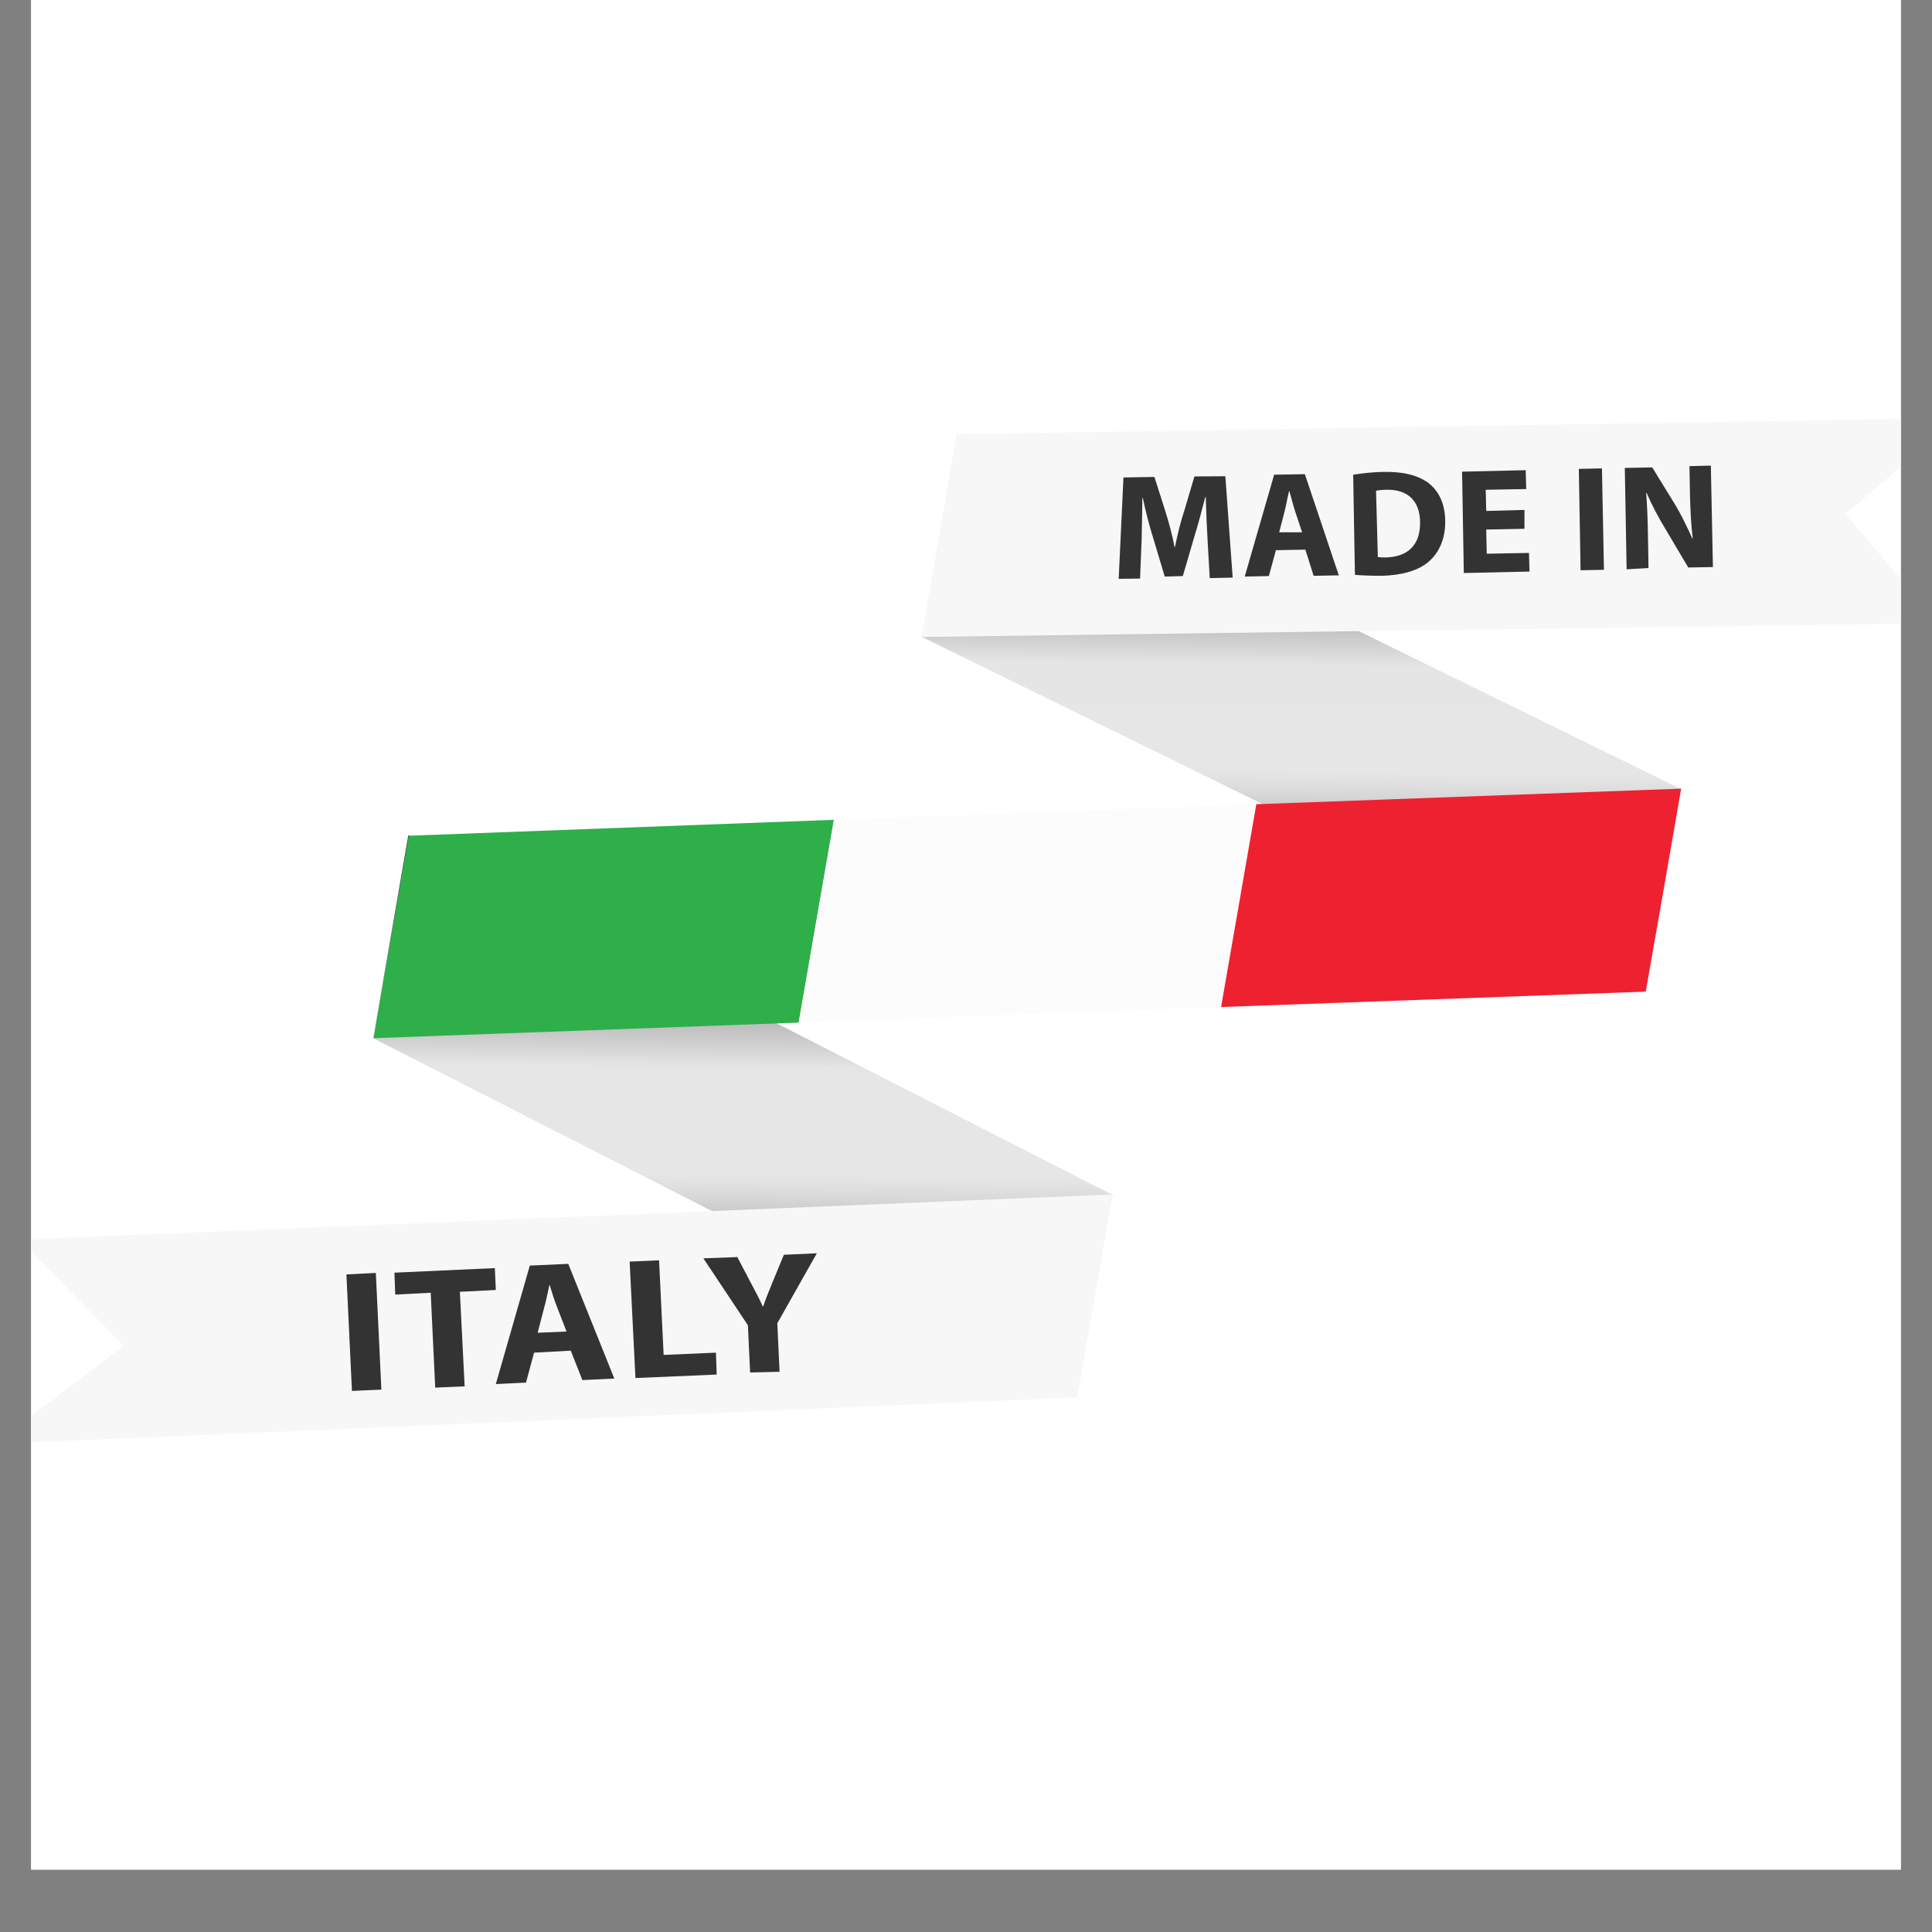 <svg xmlns="http://www.w3.org/2000/svg" xmlns:xlink="http://www.w3.org/1999/xlink" width="40" zoomAndPan="magnify" viewBox="0 0 30 30" height="40" preserveAspectRatio="xMidYMid meet" version="1.0"><rect x="0" y="0" width="30" height="30" fill="#808080" stroke="none"/><defs><clipPath id="f65b381c48"><path d="M 0.484 0 L 29.516 0 L 29.516 29.031 L 0.484 29.031 Z M 0.484 0 " clip-rule="nonzero"/></clipPath><clipPath id="92dd2f5629"><path d="M 14 6.473 L 27 6.473 L 27 16 L 14 16 Z M 14 6.473 " clip-rule="nonzero"/></clipPath><clipPath id="94466b3d1d"><path d="M 26.09 12.246 L 25.816 13.82 L 25.543 15.398 L 14.316 9.891 L 14.625 8.328 L 14.938 6.781 Z M 26.09 12.246 " clip-rule="nonzero"/></clipPath><linearGradient x1="269.825" gradientTransform="matrix(0.071, 0.012, -0.012, 0.07, 0.776, 3.382)" y1="-24.109" x2="296.999" gradientUnits="userSpaceOnUse" y2="147.454" id="53d7681d53"><stop stop-opacity="1" stop-color="rgb(27.1%, 27.1%, 27.1%)" offset="0"/><stop stop-opacity="1" stop-color="rgb(27.1%, 27.1%, 27.1%)" offset="0.125"/><stop stop-opacity="1" stop-color="rgb(27.118%, 27.118%, 27.118%)" offset="0.156"/><stop stop-opacity="1" stop-color="rgb(27.544%, 27.544%, 27.544%)" offset="0.16"/><stop stop-opacity="1" stop-color="rgb(27.95%, 27.95%, 27.95%)" offset="0.164"/><stop stop-opacity="1" stop-color="rgb(28.354%, 28.354%, 28.354%)" offset="0.168"/><stop stop-opacity="1" stop-color="rgb(28.76%, 28.76%, 28.76%)" offset="0.172"/><stop stop-opacity="1" stop-color="rgb(29.166%, 29.166%, 29.166%)" offset="0.176"/><stop stop-opacity="1" stop-color="rgb(29.572%, 29.572%, 29.572%)" offset="0.18"/><stop stop-opacity="1" stop-color="rgb(29.976%, 29.976%, 29.976%)" offset="0.184"/><stop stop-opacity="1" stop-color="rgb(30.382%, 30.382%, 30.382%)" offset="0.188"/><stop stop-opacity="1" stop-color="rgb(30.994%, 30.994%, 30.994%)" offset="0.191"/><stop stop-opacity="1" stop-color="rgb(31.606%, 31.606%, 31.606%)" offset="0.195"/><stop stop-opacity="1" stop-color="rgb(32.292%, 32.292%, 32.292%)" offset="0.199"/><stop stop-opacity="1" stop-color="rgb(32.979%, 32.979%, 32.979%)" offset="0.203"/><stop stop-opacity="1" stop-color="rgb(33.665%, 33.665%, 33.665%)" offset="0.207"/><stop stop-opacity="1" stop-color="rgb(34.354%, 34.354%, 34.354%)" offset="0.211"/><stop stop-opacity="1" stop-color="rgb(35.04%, 35.04%, 35.04%)" offset="0.215"/><stop stop-opacity="1" stop-color="rgb(35.727%, 35.727%, 35.727%)" offset="0.219"/><stop stop-opacity="1" stop-color="rgb(36.414%, 36.414%, 36.414%)" offset="0.223"/><stop stop-opacity="1" stop-color="rgb(37.1%, 37.1%, 37.1%)" offset="0.227"/><stop stop-opacity="1" stop-color="rgb(37.787%, 37.787%, 37.787%)" offset="0.23"/><stop stop-opacity="1" stop-color="rgb(38.475%, 38.475%, 38.475%)" offset="0.234"/><stop stop-opacity="1" stop-color="rgb(39.162%, 39.162%, 39.162%)" offset="0.238"/><stop stop-opacity="1" stop-color="rgb(39.848%, 39.848%, 39.848%)" offset="0.242"/><stop stop-opacity="1" stop-color="rgb(40.649%, 40.649%, 40.649%)" offset="0.246"/><stop stop-opacity="1" stop-color="rgb(41.452%, 41.452%, 41.452%)" offset="0.25"/><stop stop-opacity="1" stop-color="rgb(42.331%, 42.331%, 42.331%)" offset="0.254"/><stop stop-opacity="1" stop-color="rgb(43.21%, 43.21%, 43.21%)" offset="0.258"/><stop stop-opacity="1" stop-color="rgb(44.089%, 44.089%, 44.089%)" offset="0.262"/><stop stop-opacity="1" stop-color="rgb(44.968%, 44.968%, 44.968%)" offset="0.266"/><stop stop-opacity="1" stop-color="rgb(45.847%, 45.847%, 45.847%)" offset="0.27"/><stop stop-opacity="1" stop-color="rgb(46.725%, 46.725%, 46.725%)" offset="0.273"/><stop stop-opacity="1" stop-color="rgb(47.604%, 47.604%, 47.604%)" offset="0.277"/><stop stop-opacity="1" stop-color="rgb(48.483%, 48.483%, 48.483%)" offset="0.281"/><stop stop-opacity="1" stop-color="rgb(49.362%, 49.362%, 49.362%)" offset="0.285"/><stop stop-opacity="1" stop-color="rgb(50.241%, 50.241%, 50.241%)" offset="0.289"/><stop stop-opacity="1" stop-color="rgb(51.12%, 51.12%, 51.12%)" offset="0.293"/><stop stop-opacity="1" stop-color="rgb(51.999%, 51.999%, 51.999%)" offset="0.297"/><stop stop-opacity="1" stop-color="rgb(52.878%, 52.878%, 52.878%)" offset="0.301"/><stop stop-opacity="1" stop-color="rgb(53.757%, 53.757%, 53.757%)" offset="0.305"/><stop stop-opacity="1" stop-color="rgb(54.636%, 54.636%, 54.636%)" offset="0.309"/><stop stop-opacity="1" stop-color="rgb(55.515%, 55.515%, 55.515%)" offset="0.312"/><stop stop-opacity="1" stop-color="rgb(56.462%, 56.462%, 56.462%)" offset="0.316"/><stop stop-opacity="1" stop-color="rgb(57.411%, 57.411%, 57.411%)" offset="0.32"/><stop stop-opacity="1" stop-color="rgb(58.447%, 58.447%, 58.447%)" offset="0.324"/><stop stop-opacity="1" stop-color="rgb(59.483%, 59.483%, 59.483%)" offset="0.328"/><stop stop-opacity="1" stop-color="rgb(60.519%, 60.519%, 60.519%)" offset="0.332"/><stop stop-opacity="1" stop-color="rgb(61.555%, 61.555%, 61.555%)" offset="0.336"/><stop stop-opacity="1" stop-color="rgb(62.592%, 62.592%, 62.592%)" offset="0.34"/><stop stop-opacity="1" stop-color="rgb(63.628%, 63.628%, 63.628%)" offset="0.344"/><stop stop-opacity="1" stop-color="rgb(64.664%, 64.664%, 64.664%)" offset="0.348"/><stop stop-opacity="1" stop-color="rgb(65.7%, 65.7%, 65.7%)" offset="0.352"/><stop stop-opacity="1" stop-color="rgb(66.736%, 66.736%, 66.736%)" offset="0.355"/><stop stop-opacity="1" stop-color="rgb(67.772%, 67.772%, 67.772%)" offset="0.359"/><stop stop-opacity="1" stop-color="rgb(68.808%, 68.808%, 68.808%)" offset="0.363"/><stop stop-opacity="1" stop-color="rgb(69.844%, 69.844%, 69.844%)" offset="0.367"/><stop stop-opacity="1" stop-color="rgb(70.88%, 70.88%, 70.88%)" offset="0.371"/><stop stop-opacity="1" stop-color="rgb(71.916%, 71.916%, 71.916%)" offset="0.375"/><stop stop-opacity="1" stop-color="rgb(72.952%, 72.952%, 72.952%)" offset="0.379"/><stop stop-opacity="1" stop-color="rgb(73.99%, 73.99%, 73.99%)" offset="0.383"/><stop stop-opacity="1" stop-color="rgb(75.026%, 75.026%, 75.026%)" offset="0.387"/><stop stop-opacity="1" stop-color="rgb(76.062%, 76.062%, 76.062%)" offset="0.391"/><stop stop-opacity="1" stop-color="rgb(77.098%, 77.098%, 77.098%)" offset="0.395"/><stop stop-opacity="1" stop-color="rgb(78.134%, 78.134%, 78.134%)" offset="0.398"/><stop stop-opacity="1" stop-color="rgb(79.291%, 79.291%, 79.291%)" offset="0.402"/><stop stop-opacity="1" stop-color="rgb(80.449%, 80.449%, 80.449%)" offset="0.406"/><stop stop-opacity="1" stop-color="rgb(81.624%, 81.624%, 81.624%)" offset="0.41"/><stop stop-opacity="1" stop-color="rgb(82.799%, 82.799%, 82.799%)" offset="0.414"/><stop stop-opacity="1" stop-color="rgb(83.974%, 83.974%, 83.974%)" offset="0.418"/><stop stop-opacity="1" stop-color="rgb(85.15%, 85.15%, 85.15%)" offset="0.422"/><stop stop-opacity="1" stop-color="rgb(86.325%, 86.325%, 86.325%)" offset="0.426"/><stop stop-opacity="1" stop-color="rgb(87.5%, 87.5%, 87.5%)" offset="0.43"/><stop stop-opacity="1" stop-color="rgb(88.675%, 88.675%, 88.675%)" offset="0.434"/><stop stop-opacity="1" stop-color="rgb(89.851%, 89.851%, 89.851%)" offset="0.438"/><stop stop-opacity="1" stop-color="rgb(90.025%, 90.025%, 90.025%)" offset="0.5"/><stop stop-opacity="1" stop-color="rgb(90.199%, 90.199%, 90.199%)" offset="0.562"/><stop stop-opacity="1" stop-color="rgb(90.199%, 90.199%, 90.199%)" offset="0.57"/><stop stop-opacity="1" stop-color="rgb(89.705%, 89.705%, 89.705%)" offset="0.574"/><stop stop-opacity="1" stop-color="rgb(89.211%, 89.211%, 89.211%)" offset="0.578"/><stop stop-opacity="1" stop-color="rgb(88.373%, 88.373%, 88.373%)" offset="0.582"/><stop stop-opacity="1" stop-color="rgb(87.535%, 87.535%, 87.535%)" offset="0.586"/><stop stop-opacity="1" stop-color="rgb(86.697%, 86.697%, 86.697%)" offset="0.59"/><stop stop-opacity="1" stop-color="rgb(85.86%, 85.86%, 85.86%)" offset="0.594"/><stop stop-opacity="1" stop-color="rgb(85.004%, 85.004%, 85.004%)" offset="0.598"/><stop stop-opacity="1" stop-color="rgb(84.148%, 84.148%, 84.148%)" offset="0.602"/><stop stop-opacity="1" stop-color="rgb(83.034%, 83.034%, 83.034%)" offset="0.605"/><stop stop-opacity="1" stop-color="rgb(81.921%, 81.921%, 81.921%)" offset="0.609"/><stop stop-opacity="1" stop-color="rgb(80.807%, 80.807%, 80.807%)" offset="0.613"/><stop stop-opacity="1" stop-color="rgb(79.695%, 79.695%, 79.695%)" offset="0.617"/><stop stop-opacity="1" stop-color="rgb(78.583%, 78.583%, 78.583%)" offset="0.621"/><stop stop-opacity="1" stop-color="rgb(77.47%, 77.47%, 77.47%)" offset="0.625"/><stop stop-opacity="1" stop-color="rgb(76.357%, 76.357%, 76.357%)" offset="0.629"/><stop stop-opacity="1" stop-color="rgb(75.244%, 75.244%, 75.244%)" offset="0.633"/><stop stop-opacity="1" stop-color="rgb(74.13%, 74.13%, 74.13%)" offset="0.637"/><stop stop-opacity="1" stop-color="rgb(73.018%, 73.018%, 73.018%)" offset="0.641"/><stop stop-opacity="1" stop-color="rgb(71.904%, 71.904%, 71.904%)" offset="0.645"/><stop stop-opacity="1" stop-color="rgb(70.792%, 70.792%, 70.792%)" offset="0.648"/><stop stop-opacity="1" stop-color="rgb(69.603%, 69.603%, 69.603%)" offset="0.652"/><stop stop-opacity="1" stop-color="rgb(68.414%, 68.414%, 68.414%)" offset="0.656"/><stop stop-opacity="1" stop-color="rgb(67.101%, 67.101%, 67.101%)" offset="0.66"/><stop stop-opacity="1" stop-color="rgb(65.787%, 65.787%, 65.787%)" offset="0.664"/><stop stop-opacity="1" stop-color="rgb(64.473%, 64.473%, 64.473%)" offset="0.668"/><stop stop-opacity="1" stop-color="rgb(63.159%, 63.159%, 63.159%)" offset="0.672"/><stop stop-opacity="1" stop-color="rgb(61.845%, 61.845%, 61.845%)" offset="0.676"/><stop stop-opacity="1" stop-color="rgb(60.532%, 60.532%, 60.532%)" offset="0.68"/><stop stop-opacity="1" stop-color="rgb(59.216%, 59.216%, 59.216%)" offset="0.684"/><stop stop-opacity="1" stop-color="rgb(57.903%, 57.903%, 57.903%)" offset="0.688"/><stop stop-opacity="1" stop-color="rgb(56.589%, 56.589%, 56.589%)" offset="0.691"/><stop stop-opacity="1" stop-color="rgb(55.275%, 55.275%, 55.275%)" offset="0.695"/><stop stop-opacity="1" stop-color="rgb(53.961%, 53.961%, 53.961%)" offset="0.699"/><stop stop-opacity="1" stop-color="rgb(52.647%, 52.647%, 52.647%)" offset="0.703"/><stop stop-opacity="1" stop-color="rgb(51.334%, 51.334%, 51.334%)" offset="0.707"/><stop stop-opacity="1" stop-color="rgb(50.02%, 50.02%, 50.02%)" offset="0.711"/><stop stop-opacity="1" stop-color="rgb(48.706%, 48.706%, 48.706%)" offset="0.715"/><stop stop-opacity="1" stop-color="rgb(47.392%, 47.392%, 47.392%)" offset="0.719"/><stop stop-opacity="1" stop-color="rgb(46.057%, 46.057%, 46.057%)" offset="0.723"/><stop stop-opacity="1" stop-color="rgb(44.724%, 44.724%, 44.724%)" offset="0.727"/><stop stop-opacity="1" stop-color="rgb(43.253%, 43.253%, 43.253%)" offset="0.73"/><stop stop-opacity="1" stop-color="rgb(41.783%, 41.783%, 41.783%)" offset="0.734"/><stop stop-opacity="1" stop-color="rgb(40.312%, 40.312%, 40.312%)" offset="0.738"/><stop stop-opacity="1" stop-color="rgb(38.841%, 38.841%, 38.841%)" offset="0.742"/><stop stop-opacity="1" stop-color="rgb(37.37%, 37.37%, 37.37%)" offset="0.746"/><stop stop-opacity="1" stop-color="rgb(35.899%, 35.899%, 35.899%)" offset="0.75"/><stop stop-opacity="1" stop-color="rgb(34.428%, 34.428%, 34.428%)" offset="0.754"/><stop stop-opacity="1" stop-color="rgb(32.957%, 32.957%, 32.957%)" offset="0.758"/><stop stop-opacity="1" stop-color="rgb(31.487%, 31.487%, 31.487%)" offset="0.762"/><stop stop-opacity="1" stop-color="rgb(30.017%, 30.017%, 30.017%)" offset="0.766"/><stop stop-opacity="1" stop-color="rgb(28.546%, 28.546%, 28.546%)" offset="0.77"/><stop stop-opacity="1" stop-color="rgb(27.075%, 27.075%, 27.075%)" offset="0.773"/><stop stop-opacity="1" stop-color="rgb(25.604%, 25.604%, 25.604%)" offset="0.777"/><stop stop-opacity="1" stop-color="rgb(24.133%, 24.133%, 24.133%)" offset="0.781"/><stop stop-opacity="1" stop-color="rgb(22.662%, 22.662%, 22.662%)" offset="0.785"/><stop stop-opacity="1" stop-color="rgb(21.191%, 21.191%, 21.191%)" offset="0.789"/><stop stop-opacity="1" stop-color="rgb(19.72%, 19.72%, 19.72%)" offset="0.793"/><stop stop-opacity="1" stop-color="rgb(18.251%, 18.251%, 18.251%)" offset="0.797"/><stop stop-opacity="1" stop-color="rgb(16.78%, 16.78%, 16.78%)" offset="0.801"/><stop stop-opacity="1" stop-color="rgb(15.309%, 15.309%, 15.309%)" offset="0.805"/><stop stop-opacity="1" stop-color="rgb(13.838%, 13.838%, 13.838%)" offset="0.809"/><stop stop-opacity="1" stop-color="rgb(12.367%, 12.367%, 12.367%)" offset="0.812"/><stop stop-opacity="1" stop-color="rgb(10.832%, 10.832%, 10.832%)" offset="0.816"/><stop stop-opacity="1" stop-color="rgb(9.297%, 9.297%, 9.297%)" offset="0.82"/><stop stop-opacity="1" stop-color="rgb(7.758%, 7.758%, 7.758%)" offset="0.824"/><stop stop-opacity="1" stop-color="rgb(6.218%, 6.218%, 6.218%)" offset="0.828"/><stop stop-opacity="1" stop-color="rgb(4.678%, 4.678%, 4.678%)" offset="0.832"/><stop stop-opacity="1" stop-color="rgb(3.14%, 3.14%, 3.14%)" offset="0.836"/><stop stop-opacity="1" stop-color="rgb(1.601%, 1.601%, 1.601%)" offset="0.84"/><stop stop-opacity="1" stop-color="rgb(0.061%, 0.061%, 0.061%)" offset="0.844"/><stop stop-opacity="1" stop-color="rgb(0.031%, 0.031%, 0.031%)" offset="0.875"/><stop stop-opacity="1" stop-color="rgb(0%, 0%, 0%)" offset="1"/></linearGradient><clipPath id="c67ee8a63f"><path d="M 5 12 L 18 12 L 18 22 L 5 22 Z M 5 12 " clip-rule="nonzero"/></clipPath><clipPath id="6cb8df1bbd"><path d="M 17.277 18.555 L 16.961 20.152 L 16.699 21.684 L 5.793 16.121 L 6.066 14.547 L 6.34 12.969 Z M 17.277 18.555 " clip-rule="nonzero"/></clipPath><linearGradient x1="166.373" gradientTransform="matrix(0.071, 0.012, -0.012, 0.07, 0.776, 3.382)" y1="82.73" x2="193.565" gradientUnits="userSpaceOnUse" y2="254.408" id="5896f001d3"><stop stop-opacity="1" stop-color="rgb(27.1%, 27.1%, 27.1%)" offset="0"/><stop stop-opacity="1" stop-color="rgb(27.1%, 27.1%, 27.1%)" offset="0.125"/><stop stop-opacity="1" stop-color="rgb(27.1%, 27.1%, 27.1%)" offset="0.141"/><stop stop-opacity="1" stop-color="rgb(27.1%, 27.1%, 27.1%)" offset="0.148"/><stop stop-opacity="1" stop-color="rgb(27.306%, 27.306%, 27.306%)" offset="0.152"/><stop stop-opacity="1" stop-color="rgb(27.512%, 27.512%, 27.512%)" offset="0.156"/><stop stop-opacity="1" stop-color="rgb(27.911%, 27.911%, 27.911%)" offset="0.16"/><stop stop-opacity="1" stop-color="rgb(28.313%, 28.313%, 28.313%)" offset="0.164"/><stop stop-opacity="1" stop-color="rgb(28.714%, 28.714%, 28.714%)" offset="0.168"/><stop stop-opacity="1" stop-color="rgb(29.115%, 29.115%, 29.115%)" offset="0.172"/><stop stop-opacity="1" stop-color="rgb(29.517%, 29.517%, 29.517%)" offset="0.176"/><stop stop-opacity="1" stop-color="rgb(29.918%, 29.918%, 29.918%)" offset="0.18"/><stop stop-opacity="1" stop-color="rgb(30.36%, 30.36%, 30.36%)" offset="0.184"/><stop stop-opacity="1" stop-color="rgb(30.803%, 30.803%, 30.803%)" offset="0.188"/><stop stop-opacity="1" stop-color="rgb(31.482%, 31.482%, 31.482%)" offset="0.191"/><stop stop-opacity="1" stop-color="rgb(32.161%, 32.161%, 32.161%)" offset="0.195"/><stop stop-opacity="1" stop-color="rgb(32.84%, 32.84%, 32.84%)" offset="0.199"/><stop stop-opacity="1" stop-color="rgb(33.519%, 33.519%, 33.519%)" offset="0.203"/><stop stop-opacity="1" stop-color="rgb(34.198%, 34.198%, 34.198%)" offset="0.207"/><stop stop-opacity="1" stop-color="rgb(34.879%, 34.879%, 34.879%)" offset="0.211"/><stop stop-opacity="1" stop-color="rgb(35.558%, 35.558%, 35.558%)" offset="0.215"/><stop stop-opacity="1" stop-color="rgb(36.237%, 36.237%, 36.237%)" offset="0.219"/><stop stop-opacity="1" stop-color="rgb(36.916%, 36.916%, 36.916%)" offset="0.223"/><stop stop-opacity="1" stop-color="rgb(37.595%, 37.595%, 37.595%)" offset="0.227"/><stop stop-opacity="1" stop-color="rgb(38.274%, 38.274%, 38.274%)" offset="0.23"/><stop stop-opacity="1" stop-color="rgb(38.954%, 38.954%, 38.954%)" offset="0.234"/><stop stop-opacity="1" stop-color="rgb(39.633%, 39.633%, 39.633%)" offset="0.238"/><stop stop-opacity="1" stop-color="rgb(40.312%, 40.312%, 40.312%)" offset="0.242"/><stop stop-opacity="1" stop-color="rgb(41.168%, 41.168%, 41.168%)" offset="0.246"/><stop stop-opacity="1" stop-color="rgb(42.026%, 42.026%, 42.026%)" offset="0.25"/><stop stop-opacity="1" stop-color="rgb(42.896%, 42.896%, 42.896%)" offset="0.254"/><stop stop-opacity="1" stop-color="rgb(43.765%, 43.765%, 43.765%)" offset="0.258"/><stop stop-opacity="1" stop-color="rgb(44.633%, 44.633%, 44.633%)" offset="0.262"/><stop stop-opacity="1" stop-color="rgb(45.503%, 45.503%, 45.503%)" offset="0.266"/><stop stop-opacity="1" stop-color="rgb(46.371%, 46.371%, 46.371%)" offset="0.27"/><stop stop-opacity="1" stop-color="rgb(47.241%, 47.241%, 47.241%)" offset="0.273"/><stop stop-opacity="1" stop-color="rgb(48.109%, 48.109%, 48.109%)" offset="0.277"/><stop stop-opacity="1" stop-color="rgb(48.979%, 48.979%, 48.979%)" offset="0.281"/><stop stop-opacity="1" stop-color="rgb(49.847%, 49.847%, 49.847%)" offset="0.285"/><stop stop-opacity="1" stop-color="rgb(50.717%, 50.717%, 50.717%)" offset="0.289"/><stop stop-opacity="1" stop-color="rgb(51.585%, 51.585%, 51.585%)" offset="0.293"/><stop stop-opacity="1" stop-color="rgb(52.455%, 52.455%, 52.455%)" offset="0.297"/><stop stop-opacity="1" stop-color="rgb(53.325%, 53.325%, 53.325%)" offset="0.301"/><stop stop-opacity="1" stop-color="rgb(54.195%, 54.195%, 54.195%)" offset="0.305"/><stop stop-opacity="1" stop-color="rgb(55.063%, 55.063%, 55.063%)" offset="0.309"/><stop stop-opacity="1" stop-color="rgb(55.933%, 55.933%, 55.933%)" offset="0.312"/><stop stop-opacity="1" stop-color="rgb(56.906%, 56.906%, 56.906%)" offset="0.316"/><stop stop-opacity="1" stop-color="rgb(57.88%, 57.88%, 57.88%)" offset="0.32"/><stop stop-opacity="1" stop-color="rgb(58.904%, 58.904%, 58.904%)" offset="0.324"/><stop stop-opacity="1" stop-color="rgb(59.929%, 59.929%, 59.929%)" offset="0.328"/><stop stop-opacity="1" stop-color="rgb(60.953%, 60.953%, 60.953%)" offset="0.332"/><stop stop-opacity="1" stop-color="rgb(61.978%, 61.978%, 61.978%)" offset="0.336"/><stop stop-opacity="1" stop-color="rgb(63.002%, 63.002%, 63.002%)" offset="0.34"/><stop stop-opacity="1" stop-color="rgb(64.027%, 64.027%, 64.027%)" offset="0.344"/><stop stop-opacity="1" stop-color="rgb(65.051%, 65.051%, 65.051%)" offset="0.348"/><stop stop-opacity="1" stop-color="rgb(66.077%, 66.077%, 66.077%)" offset="0.352"/><stop stop-opacity="1" stop-color="rgb(67.101%, 67.101%, 67.101%)" offset="0.355"/><stop stop-opacity="1" stop-color="rgb(68.126%, 68.126%, 68.126%)" offset="0.359"/><stop stop-opacity="1" stop-color="rgb(69.15%, 69.15%, 69.15%)" offset="0.363"/><stop stop-opacity="1" stop-color="rgb(70.175%, 70.175%, 70.175%)" offset="0.367"/><stop stop-opacity="1" stop-color="rgb(71.199%, 71.199%, 71.199%)" offset="0.371"/><stop stop-opacity="1" stop-color="rgb(72.224%, 72.224%, 72.224%)" offset="0.375"/><stop stop-opacity="1" stop-color="rgb(73.248%, 73.248%, 73.248%)" offset="0.379"/><stop stop-opacity="1" stop-color="rgb(74.274%, 74.274%, 74.274%)" offset="0.383"/><stop stop-opacity="1" stop-color="rgb(75.298%, 75.298%, 75.298%)" offset="0.387"/><stop stop-opacity="1" stop-color="rgb(76.323%, 76.323%, 76.323%)" offset="0.391"/><stop stop-opacity="1" stop-color="rgb(77.347%, 77.347%, 77.347%)" offset="0.395"/><stop stop-opacity="1" stop-color="rgb(78.372%, 78.372%, 78.372%)" offset="0.398"/><stop stop-opacity="1" stop-color="rgb(79.532%, 79.532%, 79.532%)" offset="0.402"/><stop stop-opacity="1" stop-color="rgb(80.693%, 80.693%, 80.693%)" offset="0.406"/><stop stop-opacity="1" stop-color="rgb(81.856%, 81.856%, 81.856%)" offset="0.41"/><stop stop-opacity="1" stop-color="rgb(83.018%, 83.018%, 83.018%)" offset="0.414"/><stop stop-opacity="1" stop-color="rgb(84.18%, 84.18%, 84.18%)" offset="0.418"/><stop stop-opacity="1" stop-color="rgb(85.342%, 85.342%, 85.342%)" offset="0.422"/><stop stop-opacity="1" stop-color="rgb(86.504%, 86.504%, 86.504%)" offset="0.426"/><stop stop-opacity="1" stop-color="rgb(87.666%, 87.666%, 87.666%)" offset="0.43"/><stop stop-opacity="1" stop-color="rgb(88.829%, 88.829%, 88.829%)" offset="0.434"/><stop stop-opacity="1" stop-color="rgb(89.992%, 89.992%, 89.992%)" offset="0.438"/><stop stop-opacity="1" stop-color="rgb(90.096%, 90.096%, 90.096%)" offset="0.5"/><stop stop-opacity="1" stop-color="rgb(90.199%, 90.199%, 90.199%)" offset="0.562"/><stop stop-opacity="1" stop-color="rgb(90.199%, 90.199%, 90.199%)" offset="0.57"/><stop stop-opacity="1" stop-color="rgb(89.822%, 89.822%, 89.822%)" offset="0.574"/><stop stop-opacity="1" stop-color="rgb(89.445%, 89.445%, 89.445%)" offset="0.578"/><stop stop-opacity="1" stop-color="rgb(88.617%, 88.617%, 88.617%)" offset="0.582"/><stop stop-opacity="1" stop-color="rgb(87.788%, 87.788%, 87.788%)" offset="0.586"/><stop stop-opacity="1" stop-color="rgb(86.96%, 86.96%, 86.96%)" offset="0.59"/><stop stop-opacity="1" stop-color="rgb(86.133%, 86.133%, 86.133%)" offset="0.594"/><stop stop-opacity="1" stop-color="rgb(85.304%, 85.304%, 85.304%)" offset="0.598"/><stop stop-opacity="1" stop-color="rgb(84.477%, 84.477%, 84.477%)" offset="0.602"/><stop stop-opacity="1" stop-color="rgb(83.405%, 83.405%, 83.405%)" offset="0.605"/><stop stop-opacity="1" stop-color="rgb(82.333%, 82.333%, 82.333%)" offset="0.609"/><stop stop-opacity="1" stop-color="rgb(81.232%, 81.232%, 81.232%)" offset="0.613"/><stop stop-opacity="1" stop-color="rgb(80.132%, 80.132%, 80.132%)" offset="0.617"/><stop stop-opacity="1" stop-color="rgb(79.031%, 79.031%, 79.031%)" offset="0.621"/><stop stop-opacity="1" stop-color="rgb(77.931%, 77.931%, 77.931%)" offset="0.625"/><stop stop-opacity="1" stop-color="rgb(76.83%, 76.83%, 76.83%)" offset="0.629"/><stop stop-opacity="1" stop-color="rgb(75.729%, 75.729%, 75.729%)" offset="0.633"/><stop stop-opacity="1" stop-color="rgb(74.628%, 74.628%, 74.628%)" offset="0.637"/><stop stop-opacity="1" stop-color="rgb(73.528%, 73.528%, 73.528%)" offset="0.641"/><stop stop-opacity="1" stop-color="rgb(72.427%, 72.427%, 72.427%)" offset="0.645"/><stop stop-opacity="1" stop-color="rgb(71.327%, 71.327%, 71.327%)" offset="0.648"/><stop stop-opacity="1" stop-color="rgb(70.201%, 70.201%, 70.201%)" offset="0.652"/><stop stop-opacity="1" stop-color="rgb(69.077%, 69.077%, 69.077%)" offset="0.656"/><stop stop-opacity="1" stop-color="rgb(67.776%, 67.776%, 67.776%)" offset="0.66"/><stop stop-opacity="1" stop-color="rgb(66.478%, 66.478%, 66.478%)" offset="0.664"/><stop stop-opacity="1" stop-color="rgb(65.178%, 65.178%, 65.178%)" offset="0.668"/><stop stop-opacity="1" stop-color="rgb(63.878%, 63.878%, 63.878%)" offset="0.672"/><stop stop-opacity="1" stop-color="rgb(62.578%, 62.578%, 62.578%)" offset="0.676"/><stop stop-opacity="1" stop-color="rgb(61.279%, 61.279%, 61.279%)" offset="0.68"/><stop stop-opacity="1" stop-color="rgb(59.979%, 59.979%, 59.979%)" offset="0.684"/><stop stop-opacity="1" stop-color="rgb(58.681%, 58.681%, 58.681%)" offset="0.688"/><stop stop-opacity="1" stop-color="rgb(57.381%, 57.381%, 57.381%)" offset="0.691"/><stop stop-opacity="1" stop-color="rgb(56.082%, 56.082%, 56.082%)" offset="0.695"/><stop stop-opacity="1" stop-color="rgb(54.782%, 54.782%, 54.782%)" offset="0.699"/><stop stop-opacity="1" stop-color="rgb(53.484%, 53.484%, 53.484%)" offset="0.703"/><stop stop-opacity="1" stop-color="rgb(52.184%, 52.184%, 52.184%)" offset="0.707"/><stop stop-opacity="1" stop-color="rgb(50.885%, 50.885%, 50.885%)" offset="0.711"/><stop stop-opacity="1" stop-color="rgb(49.585%, 49.585%, 49.585%)" offset="0.715"/><stop stop-opacity="1" stop-color="rgb(48.286%, 48.286%, 48.286%)" offset="0.719"/><stop stop-opacity="1" stop-color="rgb(46.986%, 46.986%, 46.986%)" offset="0.723"/><stop stop-opacity="1" stop-color="rgb(45.688%, 45.688%, 45.688%)" offset="0.727"/><stop stop-opacity="1" stop-color="rgb(44.269%, 44.269%, 44.269%)" offset="0.73"/><stop stop-opacity="1" stop-color="rgb(42.85%, 42.85%, 42.85%)" offset="0.734"/><stop stop-opacity="1" stop-color="rgb(41.396%, 41.396%, 41.396%)" offset="0.738"/><stop stop-opacity="1" stop-color="rgb(39.941%, 39.941%, 39.941%)" offset="0.742"/><stop stop-opacity="1" stop-color="rgb(38.486%, 38.486%, 38.486%)" offset="0.746"/><stop stop-opacity="1" stop-color="rgb(37.032%, 37.032%, 37.032%)" offset="0.75"/><stop stop-opacity="1" stop-color="rgb(35.577%, 35.577%, 35.577%)" offset="0.754"/><stop stop-opacity="1" stop-color="rgb(34.123%, 34.123%, 34.123%)" offset="0.758"/><stop stop-opacity="1" stop-color="rgb(32.669%, 32.669%, 32.669%)" offset="0.762"/><stop stop-opacity="1" stop-color="rgb(31.215%, 31.215%, 31.215%)" offset="0.766"/><stop stop-opacity="1" stop-color="rgb(29.759%, 29.759%, 29.759%)" offset="0.77"/><stop stop-opacity="1" stop-color="rgb(28.305%, 28.305%, 28.305%)" offset="0.773"/><stop stop-opacity="1" stop-color="rgb(26.851%, 26.851%, 26.851%)" offset="0.777"/><stop stop-opacity="1" stop-color="rgb(25.397%, 25.397%, 25.397%)" offset="0.781"/><stop stop-opacity="1" stop-color="rgb(23.943%, 23.943%, 23.943%)" offset="0.785"/><stop stop-opacity="1" stop-color="rgb(22.488%, 22.488%, 22.488%)" offset="0.789"/><stop stop-opacity="1" stop-color="rgb(21.033%, 21.033%, 21.033%)" offset="0.793"/><stop stop-opacity="1" stop-color="rgb(19.579%, 19.579%, 19.579%)" offset="0.797"/><stop stop-opacity="1" stop-color="rgb(18.124%, 18.124%, 18.124%)" offset="0.801"/><stop stop-opacity="1" stop-color="rgb(16.67%, 16.67%, 16.67%)" offset="0.805"/><stop stop-opacity="1" stop-color="rgb(15.216%, 15.216%, 15.216%)" offset="0.809"/><stop stop-opacity="1" stop-color="rgb(13.762%, 13.762%, 13.762%)" offset="0.812"/><stop stop-opacity="1" stop-color="rgb(12.276%, 12.276%, 12.276%)" offset="0.816"/><stop stop-opacity="1" stop-color="rgb(10.789%, 10.789%, 10.789%)" offset="0.82"/><stop stop-opacity="1" stop-color="rgb(9.267%, 9.267%, 9.267%)" offset="0.824"/><stop stop-opacity="1" stop-color="rgb(7.745%, 7.745%, 7.745%)" offset="0.828"/><stop stop-opacity="1" stop-color="rgb(6.223%, 6.223%, 6.223%)" offset="0.832"/><stop stop-opacity="1" stop-color="rgb(4.701%, 4.701%, 4.701%)" offset="0.836"/><stop stop-opacity="1" stop-color="rgb(3.178%, 3.178%, 3.178%)" offset="0.84"/><stop stop-opacity="1" stop-color="rgb(1.657%, 1.657%, 1.657%)" offset="0.844"/><stop stop-opacity="1" stop-color="rgb(0.829%, 0.829%, 0.829%)" offset="0.848"/><stop stop-opacity="1" stop-color="rgb(0%, 0%, 0%)" offset="0.852"/><stop stop-opacity="1" stop-color="rgb(0%, 0%, 0%)" offset="0.859"/><stop stop-opacity="1" stop-color="rgb(0%, 0%, 0%)" offset="0.875"/><stop stop-opacity="1" stop-color="rgb(0%, 0%, 0%)" offset="1"/></linearGradient><clipPath id="b7d1533cae"><path d="M 14 6.473 L 29.516 6.473 L 29.516 10 L 14 10 Z M 14 6.473 " clip-rule="nonzero"/></clipPath><clipPath id="771afa6453"><path d="M 0.484 18 L 18 18 L 18 22.441 L 0.484 22.441 Z M 0.484 18 " clip-rule="nonzero"/></clipPath></defs><g clip-path="url(#f65b381c48)"><path fill="#ffffff" d="M 0.484 0 L 29.516 0 L 29.516 29.031 L 0.484 29.031 Z M 0.484 0 " fill-opacity="1" fill-rule="nonzero"/><path fill="#ffffff" d="M 0.484 0 L 29.516 0 L 29.516 29.031 L 0.484 29.031 Z M 0.484 0 " fill-opacity="1" fill-rule="nonzero"/></g><g clip-path="url(#92dd2f5629)"><g clip-path="url(#94466b3d1d)"><path fill="url(#53d7681d53)" d="M 14.652 4.859 L 12.855 15.152 L 25.754 17.32 L 27.551 7.027 Z M 14.652 4.859 " fill-rule="nonzero"/></g></g><g clip-path="url(#c67ee8a63f)"><g clip-path="url(#6cb8df1bbd)"><path fill="url(#5896f001d3)" d="M 6.117 11.094 L 4.316 21.434 L 16.949 23.559 L 18.754 13.219 Z M 6.117 11.094 " fill-rule="nonzero"/></g></g><g clip-path="url(#b7d1533cae)"><path fill="#f7f7f7" d="M 30.402 6.492 L 28.66 7.98 L 30.098 9.68 L 14.309 9.891 L 14.855 6.742 Z M 30.402 6.492 " fill-opacity="1" fill-rule="nonzero"/></g><g clip-path="url(#771afa6453)"><path fill="#f7f7f7" d="M 17.277 18.547 L 17.004 20.121 L 16.727 21.699 L -0.082 22.422 L 1.918 20.895 L 0.309 19.25 Z M 17.277 18.547 " fill-opacity="1" fill-rule="nonzero"/></g><path fill="#2eaf4a" d="M 6.348 12.977 L 6.074 14.547 L 5.801 16.121 L 12.402 15.879 L 12.949 12.73 Z M 6.348 12.977 " fill-opacity="1" fill-rule="nonzero"/><path fill="#fcfcfc" d="M 12.949 12.73 L 12.402 15.879 L 18.961 15.637 L 19.508 12.488 Z M 12.949 12.73 " fill-opacity="1" fill-rule="nonzero"/><path fill="#ee2130" d="M 19.508 12.488 L 18.961 15.637 L 25.555 15.398 L 25.832 13.82 L 26.105 12.246 Z M 19.508 12.488 " fill-opacity="1" fill-rule="nonzero"/><path fill="#333333" d="M 5.836 19.766 L 5.922 21.578 L 5.465 21.598 L 5.379 19.789 Z M 5.836 19.766 " fill-opacity="1" fill-rule="nonzero"/><path fill="#333333" d="M 6.688 20.074 L 6.137 20.102 L 6.125 19.762 L 7.684 19.691 L 7.699 20.031 L 7.141 20.059 L 7.215 21.527 L 6.758 21.547 Z M 6.688 20.074 " fill-opacity="1" fill-rule="nonzero"/><path fill="#333333" d="M 8.293 21.004 L 8.168 21.469 L 7.699 21.492 L 8.227 19.652 L 8.824 19.625 L 9.539 21.406 L 9.043 21.43 L 8.863 20.973 Z M 8.797 20.676 L 8.652 20.301 C 8.609 20.191 8.566 20.059 8.535 19.953 L 8.531 19.953 C 8.508 20.059 8.48 20.199 8.449 20.309 L 8.348 20.695 Z M 8.797 20.676 " fill-opacity="1" fill-rule="nonzero"/><path fill="#333333" d="M 9.777 19.59 L 10.234 19.57 L 10.305 21.039 L 11.117 21.004 L 11.129 21.344 L 9.867 21.398 Z M 9.777 19.59 " fill-opacity="1" fill-rule="nonzero"/><path fill="#333333" d="M 11.648 21.312 L 11.613 20.578 L 10.922 19.539 L 11.449 19.52 L 11.672 19.945 C 11.742 20.074 11.789 20.164 11.844 20.285 L 11.852 20.285 C 11.887 20.172 11.934 20.066 11.988 19.93 L 12.172 19.484 L 12.684 19.461 L 12.07 20.547 L 12.105 21.301 Z M 11.648 21.312 " fill-opacity="1" fill-rule="nonzero"/><path fill="#333333" d="M 18.75 8.367 C 18.738 8.172 18.73 7.945 18.723 7.719 L 18.715 7.719 C 18.664 7.918 18.605 8.145 18.547 8.328 L 18.367 8.945 L 18.086 8.953 L 17.906 8.352 C 17.848 8.168 17.789 7.941 17.746 7.734 L 17.738 7.734 C 17.738 7.945 17.73 8.188 17.727 8.387 L 17.703 8.984 L 17.371 8.988 L 17.445 7.414 L 17.926 7.406 L 18.094 7.934 C 18.152 8.117 18.203 8.309 18.238 8.492 L 18.246 8.492 C 18.281 8.309 18.332 8.102 18.391 7.926 L 18.547 7.398 L 19.027 7.395 L 19.141 8.969 L 18.785 8.977 Z M 18.75 8.367 " fill-opacity="1" fill-rule="nonzero"/><path fill="#333333" d="M 19.812 8.543 L 19.703 8.945 L 19.328 8.953 L 19.785 7.371 L 20.262 7.363 L 20.789 8.934 L 20.398 8.941 L 20.27 8.535 Z M 20.219 8.266 L 20.109 7.934 C 20.078 7.84 20.051 7.727 20.023 7.629 L 20.016 7.629 C 19.992 7.719 19.973 7.84 19.949 7.934 L 19.863 8.266 Z M 20.219 8.266 " fill-opacity="1" fill-rule="nonzero"/><path fill="#333333" d="M 21.012 7.371 C 21.141 7.352 21.316 7.328 21.496 7.328 C 21.801 7.324 22 7.379 22.16 7.484 C 22.328 7.605 22.434 7.797 22.441 8.074 C 22.449 8.371 22.34 8.586 22.188 8.719 C 22.023 8.863 21.762 8.934 21.453 8.941 C 21.266 8.941 21.129 8.934 21.039 8.926 Z M 21.395 8.648 C 21.422 8.656 21.48 8.656 21.516 8.656 C 21.852 8.648 22.059 8.473 22.051 8.098 C 22.043 7.77 21.852 7.598 21.531 7.605 C 21.453 7.605 21.402 7.613 21.367 7.621 Z M 21.395 8.648 " fill-opacity="1" fill-rule="nonzero"/><path fill="#333333" d="M 23.672 8.211 L 23.078 8.223 L 23.086 8.598 L 23.742 8.586 L 23.75 8.875 L 22.73 8.898 L 22.703 7.324 L 23.691 7.301 L 23.699 7.594 L 23.07 7.605 L 23.078 7.934 L 23.672 7.918 Z M 23.672 8.211 " fill-opacity="1" fill-rule="nonzero"/><path fill="#333333" d="M 24.875 7.273 L 24.906 8.848 L 24.543 8.855 L 24.516 7.281 Z M 24.875 7.273 " fill-opacity="1" fill-rule="nonzero"/><path fill="#333333" d="M 25.258 8.84 L 25.23 7.266 L 25.656 7.258 L 26.004 7.824 C 26.105 7.988 26.199 8.188 26.277 8.359 L 26.285 8.359 C 26.258 8.152 26.25 7.941 26.242 7.699 L 26.234 7.238 L 26.566 7.23 L 26.598 8.805 L 26.215 8.812 L 25.859 8.211 C 25.758 8.047 25.648 7.84 25.57 7.656 L 25.562 7.656 C 25.578 7.867 25.586 8.09 25.59 8.344 L 25.598 8.82 Z M 25.258 8.84 " fill-opacity="1" fill-rule="nonzero"/></svg>
